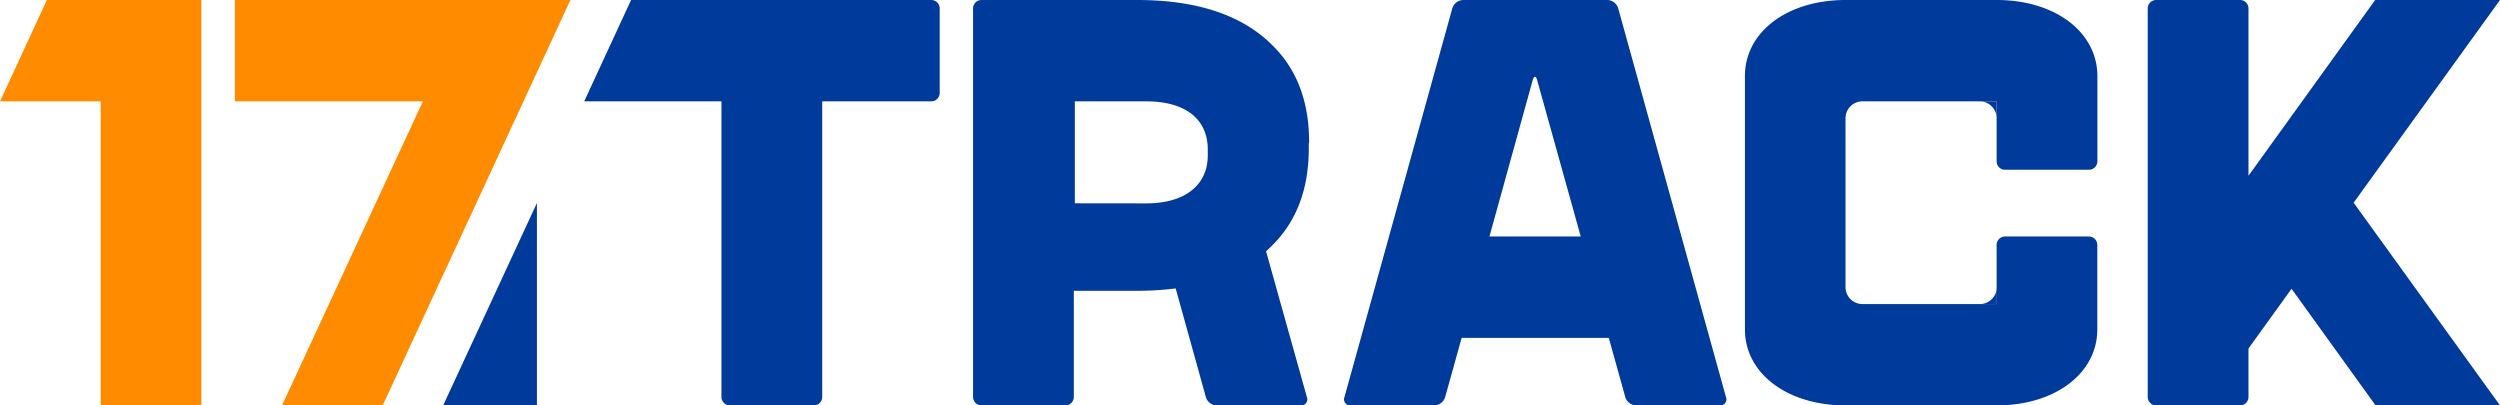 <svg viewBox="0 0 296 48" xmlns="http://www.w3.org/2000/svg"><path d="m11.92 12h-11.92l5.55-12h18.29v48h-11.92z" fill="#ff8c00"/><path d="m55.62 0h-27.81v12h22.26l-16.68 36h11.92l22.23-48z" fill="#ff8c00"/><g fill="#003a9b"><path d="m155 16.86c0-4.87-1.47-8.68-4.35-11.5-3.34-3.36-8.52-5.36-16.02-5.36h-18.42a1 1 0 0 0 -1 1v46a1 1 0 0 0 1 1h9.93a1 1 0 0 0 1-1v-12.57h7.49a35.91 35.91 0 0 0 4.57-.28l3.57 12.85a1.39 1.39 0 0 0 1.23 1h10a.72.72 0 0 0 .73-1l-4.83-17.25c.24-.22.48-.44.71-.68 2.87-2.82 4.35-6.63 4.35-11.5v-.14c0-.07 0-.14 0-.21s0-.14 0-.21zm-27.74 7.21v-12.07h8.46c4.51 0 7.28 2 7.28 5.72v.68c0 3.49-2.66 5.68-7.29 5.68z"/><path d="m204.35 47-12.75-46a1.39 1.39 0 0 0 -1.26-1h-17.13a1.39 1.39 0 0 0 -1.26 1l-12.76 46a.72.72 0 0 0 .73 1h9.93a1.39 1.39 0 0 0 1.26-1l1.95-7h17.42l1.95 7a1.39 1.39 0 0 0 1.26 1h9.93a.72.72 0 0 0 .73-1zm-28-19 5.12-18.51c.15-.53.39-.53.53 0l5.16 18.51z"/><path d="m110.26 0h-35.54l-5.55 12h16.25v35a1 1 0 0 0 1 1h9.93a1 1 0 0 0 1-1v-35h12.91a1 1 0 0 0 1-1v-10a1 1 0 0 0 -1-1z"/><path d="m281.27 48h14.73l-17.33-24 17.33-24h-14.78l-15 20.81v-19.81a1 1 0 0 0 -1-1h-9.93a1 1 0 0 0 -1 1v46a1 1 0 0 0 1 1h9.93a1 1 0 0 0 1-1v-5.74l5.1-7.07z"/><path d="m52.47 48h11.1v-23.96z"/><path d="m236.4 0h-17.88c-6.91 0-11.92 3.78-11.92 9v10.49 9.09 10.42c0 5.21 5 9 11.92 9h17.88c6.91 0 11.92-3.79 11.92-9v-10a1 1 0 0 0 -1-1h-9.92a1 1 0 0 0 -1 1v7h-15.89a2 2 0 0 1 -2-2v-6.1-7.8-6.1a2 2 0 0 1 2-2h15.89v7.1a1 1 0 0 0 1 1h9.93a1 1 0 0 0 1-1v-10.1c-.01-5.22-5.02-9-11.93-9z"/><path d="m234.42 36h2v-2a2 2 0 0 1 -2 2z"/><path d="m236.4 12h-2a2 2 0 0 1 2 2z"/></g></svg>